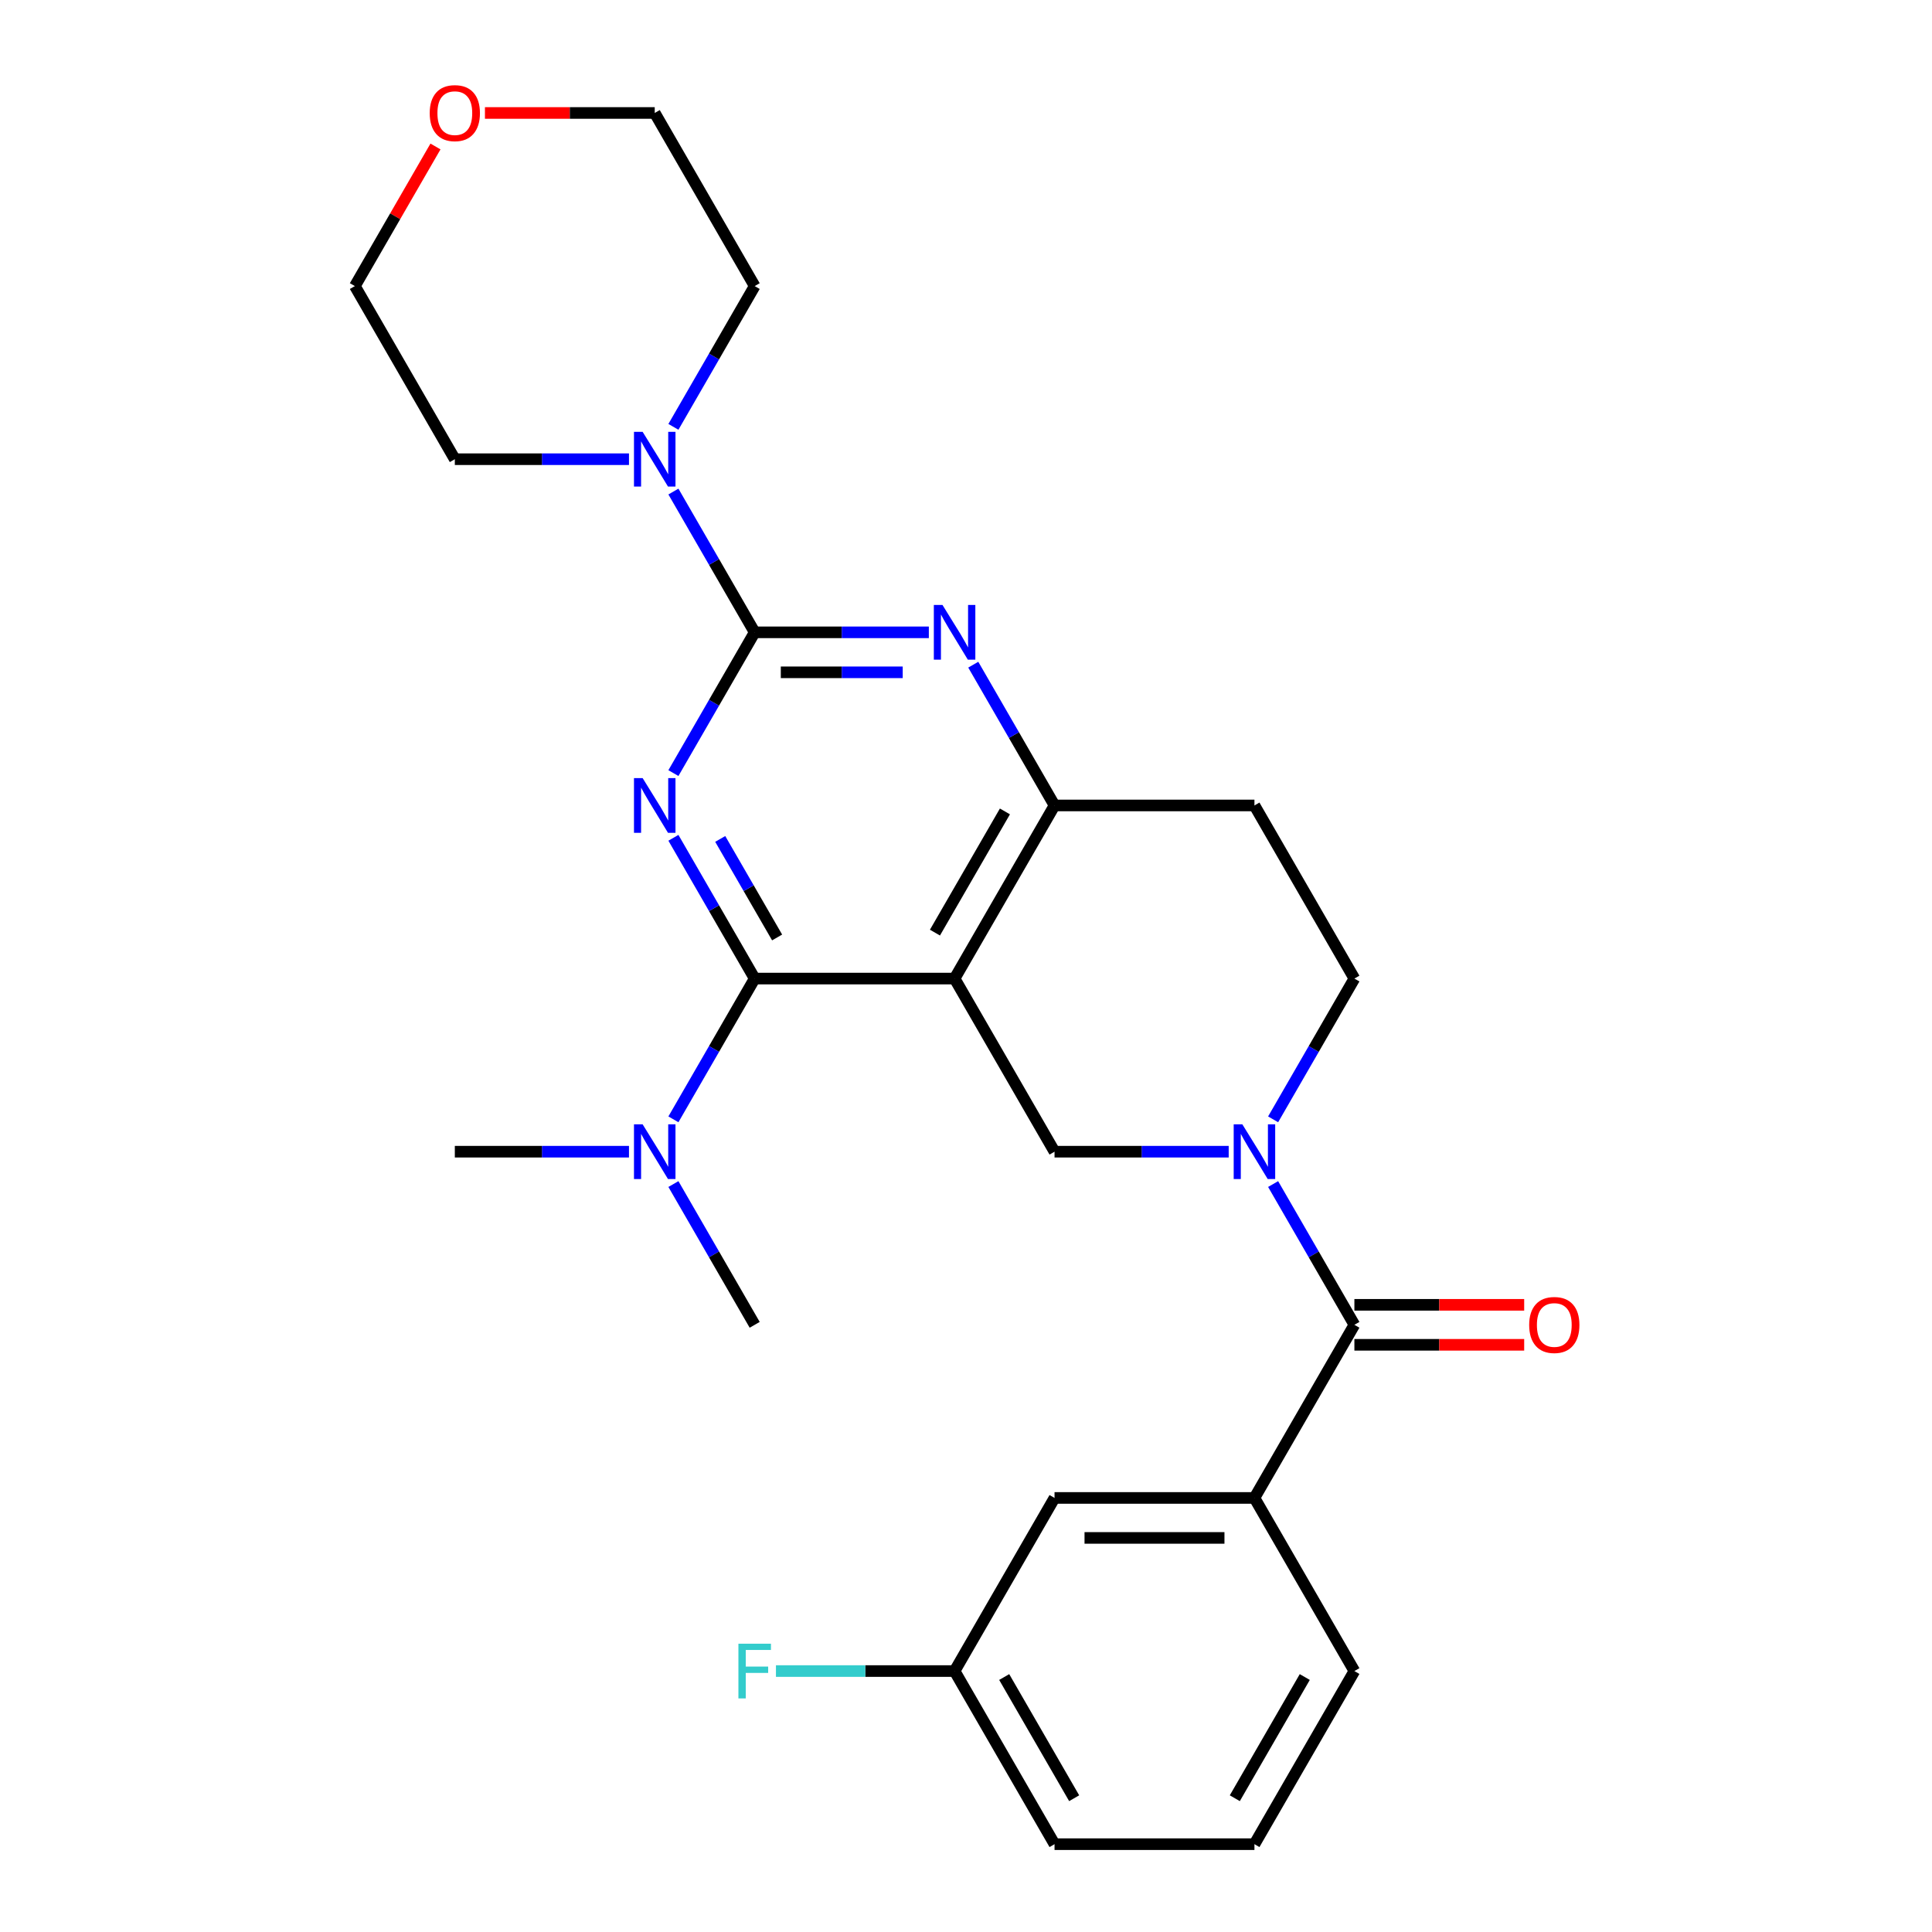 <?xml version='1.0' encoding='iso-8859-1'?>
<svg version='1.1' baseProfile='full'
              xmlns='http://www.w3.org/2000/svg'
                      xmlns:rdkit='http://www.rdkit.org/xml'
                      xmlns:xlink='http://www.w3.org/1999/xlink'
                  xml:space='preserve'
width='1000px' height='1000px' viewBox='0 0 1000 1000'>
<!-- END OF HEADER -->
<rect style='opacity:1.0;fill:#FFFFFF;stroke:none' width='1000' height='1000' x='0' y='0'> </rect>
<path class='bond-0' d='M 658.966,579.369 L 679.999,542.938' style='fill:none;fill-rule:evenodd;stroke:#0000FF;stroke-width:6px;stroke-linecap:butt;stroke-linejoin:miter;stroke-opacity:1' />
<path class='bond-0' d='M 679.999,542.938 L 701.032,506.508' style='fill:none;fill-rule:evenodd;stroke:#000000;stroke-width:6px;stroke-linecap:butt;stroke-linejoin:miter;stroke-opacity:1' />
<path class='bond-1' d='M 635.97,596.115 L 590.899,596.115' style='fill:none;fill-rule:evenodd;stroke:#0000FF;stroke-width:6px;stroke-linecap:butt;stroke-linejoin:miter;stroke-opacity:1' />
<path class='bond-1' d='M 590.899,596.115 L 545.827,596.115' style='fill:none;fill-rule:evenodd;stroke:#000000;stroke-width:6px;stroke-linecap:butt;stroke-linejoin:miter;stroke-opacity:1' />
<path class='bond-2' d='M 658.966,612.862 L 679.999,649.292' style='fill:none;fill-rule:evenodd;stroke:#0000FF;stroke-width:6px;stroke-linecap:butt;stroke-linejoin:miter;stroke-opacity:1' />
<path class='bond-2' d='M 679.999,649.292 L 701.032,685.723' style='fill:none;fill-rule:evenodd;stroke:#000000;stroke-width:6px;stroke-linecap:butt;stroke-linejoin:miter;stroke-opacity:1' />
<path class='bond-3' d='M 701.032,506.508 L 649.297,416.9' style='fill:none;fill-rule:evenodd;stroke:#000000;stroke-width:6px;stroke-linecap:butt;stroke-linejoin:miter;stroke-opacity:1' />
<path class='bond-4' d='M 649.297,416.9 L 545.827,416.9' style='fill:none;fill-rule:evenodd;stroke:#000000;stroke-width:6px;stroke-linecap:butt;stroke-linejoin:miter;stroke-opacity:1' />
<path class='bond-5' d='M 545.827,416.9 L 494.092,506.508' style='fill:none;fill-rule:evenodd;stroke:#000000;stroke-width:6px;stroke-linecap:butt;stroke-linejoin:miter;stroke-opacity:1' />
<path class='bond-5' d='M 520.145,419.994 L 483.931,482.72' style='fill:none;fill-rule:evenodd;stroke:#000000;stroke-width:6px;stroke-linecap:butt;stroke-linejoin:miter;stroke-opacity:1' />
<path class='bond-6' d='M 545.827,416.9 L 524.794,380.47' style='fill:none;fill-rule:evenodd;stroke:#000000;stroke-width:6px;stroke-linecap:butt;stroke-linejoin:miter;stroke-opacity:1' />
<path class='bond-6' d='M 524.794,380.47 L 503.761,344.039' style='fill:none;fill-rule:evenodd;stroke:#0000FF;stroke-width:6px;stroke-linecap:butt;stroke-linejoin:miter;stroke-opacity:1' />
<path class='bond-7' d='M 494.092,506.508 L 545.827,596.115' style='fill:none;fill-rule:evenodd;stroke:#000000;stroke-width:6px;stroke-linecap:butt;stroke-linejoin:miter;stroke-opacity:1' />
<path class='bond-8' d='M 494.092,506.508 L 390.622,506.508' style='fill:none;fill-rule:evenodd;stroke:#000000;stroke-width:6px;stroke-linecap:butt;stroke-linejoin:miter;stroke-opacity:1' />
<path class='bond-9' d='M 390.622,506.508 L 369.589,542.938' style='fill:none;fill-rule:evenodd;stroke:#000000;stroke-width:6px;stroke-linecap:butt;stroke-linejoin:miter;stroke-opacity:1' />
<path class='bond-9' d='M 369.589,542.938 L 348.556,579.369' style='fill:none;fill-rule:evenodd;stroke:#0000FF;stroke-width:6px;stroke-linecap:butt;stroke-linejoin:miter;stroke-opacity:1' />
<path class='bond-10' d='M 390.622,506.508 L 369.589,470.077' style='fill:none;fill-rule:evenodd;stroke:#000000;stroke-width:6px;stroke-linecap:butt;stroke-linejoin:miter;stroke-opacity:1' />
<path class='bond-10' d='M 369.589,470.077 L 348.556,433.647' style='fill:none;fill-rule:evenodd;stroke:#0000FF;stroke-width:6px;stroke-linecap:butt;stroke-linejoin:miter;stroke-opacity:1' />
<path class='bond-10' d='M 402.234,485.232 L 387.511,459.73' style='fill:none;fill-rule:evenodd;stroke:#000000;stroke-width:6px;stroke-linecap:butt;stroke-linejoin:miter;stroke-opacity:1' />
<path class='bond-10' d='M 387.511,459.73 L 372.787,434.229' style='fill:none;fill-rule:evenodd;stroke:#0000FF;stroke-width:6px;stroke-linecap:butt;stroke-linejoin:miter;stroke-opacity:1' />
<path class='bond-11' d='M 348.556,400.153 L 369.589,363.723' style='fill:none;fill-rule:evenodd;stroke:#0000FF;stroke-width:6px;stroke-linecap:butt;stroke-linejoin:miter;stroke-opacity:1' />
<path class='bond-11' d='M 369.589,363.723 L 390.622,327.293' style='fill:none;fill-rule:evenodd;stroke:#000000;stroke-width:6px;stroke-linecap:butt;stroke-linejoin:miter;stroke-opacity:1' />
<path class='bond-12' d='M 649.297,775.33 L 545.827,775.33' style='fill:none;fill-rule:evenodd;stroke:#000000;stroke-width:6px;stroke-linecap:butt;stroke-linejoin:miter;stroke-opacity:1' />
<path class='bond-12' d='M 633.776,796.024 L 561.348,796.024' style='fill:none;fill-rule:evenodd;stroke:#000000;stroke-width:6px;stroke-linecap:butt;stroke-linejoin:miter;stroke-opacity:1' />
<path class='bond-13' d='M 649.297,775.33 L 701.032,864.938' style='fill:none;fill-rule:evenodd;stroke:#000000;stroke-width:6px;stroke-linecap:butt;stroke-linejoin:miter;stroke-opacity:1' />
<path class='bond-14' d='M 649.297,775.33 L 701.032,685.723' style='fill:none;fill-rule:evenodd;stroke:#000000;stroke-width:6px;stroke-linecap:butt;stroke-linejoin:miter;stroke-opacity:1' />
<path class='bond-15' d='M 390.622,327.293 L 369.589,290.862' style='fill:none;fill-rule:evenodd;stroke:#000000;stroke-width:6px;stroke-linecap:butt;stroke-linejoin:miter;stroke-opacity:1' />
<path class='bond-15' d='M 369.589,290.862 L 348.556,254.432' style='fill:none;fill-rule:evenodd;stroke:#0000FF;stroke-width:6px;stroke-linecap:butt;stroke-linejoin:miter;stroke-opacity:1' />
<path class='bond-16' d='M 390.622,327.293 L 435.694,327.293' style='fill:none;fill-rule:evenodd;stroke:#000000;stroke-width:6px;stroke-linecap:butt;stroke-linejoin:miter;stroke-opacity:1' />
<path class='bond-16' d='M 435.694,327.293 L 480.765,327.293' style='fill:none;fill-rule:evenodd;stroke:#0000FF;stroke-width:6px;stroke-linecap:butt;stroke-linejoin:miter;stroke-opacity:1' />
<path class='bond-16' d='M 404.144,347.987 L 435.694,347.987' style='fill:none;fill-rule:evenodd;stroke:#000000;stroke-width:6px;stroke-linecap:butt;stroke-linejoin:miter;stroke-opacity:1' />
<path class='bond-16' d='M 435.694,347.987 L 467.244,347.987' style='fill:none;fill-rule:evenodd;stroke:#0000FF;stroke-width:6px;stroke-linecap:butt;stroke-linejoin:miter;stroke-opacity:1' />
<path class='bond-17' d='M 348.556,220.938 L 369.589,184.508' style='fill:none;fill-rule:evenodd;stroke:#0000FF;stroke-width:6px;stroke-linecap:butt;stroke-linejoin:miter;stroke-opacity:1' />
<path class='bond-17' d='M 369.589,184.508 L 390.622,148.078' style='fill:none;fill-rule:evenodd;stroke:#000000;stroke-width:6px;stroke-linecap:butt;stroke-linejoin:miter;stroke-opacity:1' />
<path class='bond-18' d='M 325.561,237.685 L 280.489,237.685' style='fill:none;fill-rule:evenodd;stroke:#0000FF;stroke-width:6px;stroke-linecap:butt;stroke-linejoin:miter;stroke-opacity:1' />
<path class='bond-18' d='M 280.489,237.685 L 235.417,237.685' style='fill:none;fill-rule:evenodd;stroke:#000000;stroke-width:6px;stroke-linecap:butt;stroke-linejoin:miter;stroke-opacity:1' />
<path class='bond-19' d='M 701.032,696.07 L 744.973,696.07' style='fill:none;fill-rule:evenodd;stroke:#000000;stroke-width:6px;stroke-linecap:butt;stroke-linejoin:miter;stroke-opacity:1' />
<path class='bond-19' d='M 744.973,696.07 L 788.915,696.07' style='fill:none;fill-rule:evenodd;stroke:#FF0000;stroke-width:6px;stroke-linecap:butt;stroke-linejoin:miter;stroke-opacity:1' />
<path class='bond-19' d='M 701.032,675.376 L 744.973,675.376' style='fill:none;fill-rule:evenodd;stroke:#000000;stroke-width:6px;stroke-linecap:butt;stroke-linejoin:miter;stroke-opacity:1' />
<path class='bond-19' d='M 744.973,675.376 L 788.915,675.376' style='fill:none;fill-rule:evenodd;stroke:#FF0000;stroke-width:6px;stroke-linecap:butt;stroke-linejoin:miter;stroke-opacity:1' />
<path class='bond-20' d='M 545.827,775.33 L 494.092,864.938' style='fill:none;fill-rule:evenodd;stroke:#000000;stroke-width:6px;stroke-linecap:butt;stroke-linejoin:miter;stroke-opacity:1' />
<path class='bond-21' d='M 494.092,864.938 L 447.861,864.938' style='fill:none;fill-rule:evenodd;stroke:#000000;stroke-width:6px;stroke-linecap:butt;stroke-linejoin:miter;stroke-opacity:1' />
<path class='bond-21' d='M 447.861,864.938 L 401.629,864.938' style='fill:none;fill-rule:evenodd;stroke:#33CCCC;stroke-width:6px;stroke-linecap:butt;stroke-linejoin:miter;stroke-opacity:1' />
<path class='bond-22' d='M 494.092,864.938 L 545.827,954.545' style='fill:none;fill-rule:evenodd;stroke:#000000;stroke-width:6px;stroke-linecap:butt;stroke-linejoin:miter;stroke-opacity:1' />
<path class='bond-22' d='M 519.774,868.032 L 555.988,930.757' style='fill:none;fill-rule:evenodd;stroke:#000000;stroke-width:6px;stroke-linecap:butt;stroke-linejoin:miter;stroke-opacity:1' />
<path class='bond-23' d='M 348.556,612.862 L 369.589,649.292' style='fill:none;fill-rule:evenodd;stroke:#0000FF;stroke-width:6px;stroke-linecap:butt;stroke-linejoin:miter;stroke-opacity:1' />
<path class='bond-23' d='M 369.589,649.292 L 390.622,685.723' style='fill:none;fill-rule:evenodd;stroke:#000000;stroke-width:6px;stroke-linecap:butt;stroke-linejoin:miter;stroke-opacity:1' />
<path class='bond-24' d='M 325.561,596.115 L 280.489,596.115' style='fill:none;fill-rule:evenodd;stroke:#0000FF;stroke-width:6px;stroke-linecap:butt;stroke-linejoin:miter;stroke-opacity:1' />
<path class='bond-24' d='M 280.489,596.115 L 235.417,596.115' style='fill:none;fill-rule:evenodd;stroke:#000000;stroke-width:6px;stroke-linecap:butt;stroke-linejoin:miter;stroke-opacity:1' />
<path class='bond-25' d='M 251.004,58.47 L 294.946,58.47' style='fill:none;fill-rule:evenodd;stroke:#FF0000;stroke-width:6px;stroke-linecap:butt;stroke-linejoin:miter;stroke-opacity:1' />
<path class='bond-25' d='M 294.946,58.47 L 338.887,58.47' style='fill:none;fill-rule:evenodd;stroke:#000000;stroke-width:6px;stroke-linecap:butt;stroke-linejoin:miter;stroke-opacity:1' />
<path class='bond-26' d='M 225.402,75.817 L 204.542,111.947' style='fill:none;fill-rule:evenodd;stroke:#FF0000;stroke-width:6px;stroke-linecap:butt;stroke-linejoin:miter;stroke-opacity:1' />
<path class='bond-26' d='M 204.542,111.947 L 183.682,148.078' style='fill:none;fill-rule:evenodd;stroke:#000000;stroke-width:6px;stroke-linecap:butt;stroke-linejoin:miter;stroke-opacity:1' />
<path class='bond-27' d='M 235.417,237.685 L 183.682,148.078' style='fill:none;fill-rule:evenodd;stroke:#000000;stroke-width:6px;stroke-linecap:butt;stroke-linejoin:miter;stroke-opacity:1' />
<path class='bond-28' d='M 390.622,148.078 L 338.887,58.47' style='fill:none;fill-rule:evenodd;stroke:#000000;stroke-width:6px;stroke-linecap:butt;stroke-linejoin:miter;stroke-opacity:1' />
<path class='bond-29' d='M 701.032,864.938 L 649.297,954.545' style='fill:none;fill-rule:evenodd;stroke:#000000;stroke-width:6px;stroke-linecap:butt;stroke-linejoin:miter;stroke-opacity:1' />
<path class='bond-29' d='M 675.35,868.032 L 639.136,930.757' style='fill:none;fill-rule:evenodd;stroke:#000000;stroke-width:6px;stroke-linecap:butt;stroke-linejoin:miter;stroke-opacity:1' />
<path class='bond-30' d='M 649.297,954.545 L 545.827,954.545' style='fill:none;fill-rule:evenodd;stroke:#000000;stroke-width:6px;stroke-linecap:butt;stroke-linejoin:miter;stroke-opacity:1' />
<path  class='atom-0' d='M 643.037 581.955
L 652.317 596.955
Q 653.237 598.435, 654.717 601.115
Q 656.197 603.795, 656.277 603.955
L 656.277 581.955
L 660.037 581.955
L 660.037 610.275
L 656.157 610.275
L 646.197 593.875
Q 645.037 591.955, 643.797 589.755
Q 642.597 587.555, 642.237 586.875
L 642.237 610.275
L 638.557 610.275
L 638.557 581.955
L 643.037 581.955
' fill='#0000FF'/>
<path  class='atom-7' d='M 332.627 402.74
L 341.907 417.74
Q 342.827 419.22, 344.307 421.9
Q 345.787 424.58, 345.867 424.74
L 345.867 402.74
L 349.627 402.74
L 349.627 431.06
L 345.747 431.06
L 335.787 414.66
Q 334.627 412.74, 333.387 410.54
Q 332.187 408.34, 331.827 407.66
L 331.827 431.06
L 328.147 431.06
L 328.147 402.74
L 332.627 402.74
' fill='#0000FF'/>
<path  class='atom-10' d='M 332.627 223.525
L 341.907 238.525
Q 342.827 240.005, 344.307 242.685
Q 345.787 245.365, 345.867 245.525
L 345.867 223.525
L 349.627 223.525
L 349.627 251.845
L 345.747 251.845
L 335.787 235.445
Q 334.627 233.525, 333.387 231.325
Q 332.187 229.125, 331.827 228.445
L 331.827 251.845
L 328.147 251.845
L 328.147 223.525
L 332.627 223.525
' fill='#0000FF'/>
<path  class='atom-11' d='M 487.832 313.133
L 497.112 328.133
Q 498.032 329.613, 499.512 332.293
Q 500.992 334.973, 501.072 335.133
L 501.072 313.133
L 504.832 313.133
L 504.832 341.453
L 500.952 341.453
L 490.992 325.053
Q 489.832 323.133, 488.592 320.933
Q 487.392 318.733, 487.032 318.053
L 487.032 341.453
L 483.352 341.453
L 483.352 313.133
L 487.832 313.133
' fill='#0000FF'/>
<path  class='atom-13' d='M 791.502 685.803
Q 791.502 679.003, 794.862 675.203
Q 798.222 671.403, 804.502 671.403
Q 810.782 671.403, 814.142 675.203
Q 817.502 679.003, 817.502 685.803
Q 817.502 692.683, 814.102 696.603
Q 810.702 700.483, 804.502 700.483
Q 798.262 700.483, 794.862 696.603
Q 791.502 692.723, 791.502 685.803
M 804.502 697.283
Q 808.822 697.283, 811.142 694.403
Q 813.502 691.483, 813.502 685.803
Q 813.502 680.243, 811.142 677.443
Q 808.822 674.603, 804.502 674.603
Q 800.182 674.603, 797.822 677.403
Q 795.502 680.203, 795.502 685.803
Q 795.502 691.523, 797.822 694.403
Q 800.182 697.283, 804.502 697.283
' fill='#FF0000'/>
<path  class='atom-16' d='M 382.202 850.778
L 399.042 850.778
L 399.042 854.018
L 386.002 854.018
L 386.002 862.618
L 397.602 862.618
L 397.602 865.898
L 386.002 865.898
L 386.002 879.098
L 382.202 879.098
L 382.202 850.778
' fill='#33CCCC'/>
<path  class='atom-17' d='M 332.627 581.955
L 341.907 596.955
Q 342.827 598.435, 344.307 601.115
Q 345.787 603.795, 345.867 603.955
L 345.867 581.955
L 349.627 581.955
L 349.627 610.275
L 345.747 610.275
L 335.787 593.875
Q 334.627 591.955, 333.387 589.755
Q 332.187 587.555, 331.827 586.875
L 331.827 610.275
L 328.147 610.275
L 328.147 581.955
L 332.627 581.955
' fill='#0000FF'/>
<path  class='atom-20' d='M 222.417 58.55
Q 222.417 51.75, 225.777 47.95
Q 229.137 44.15, 235.417 44.15
Q 241.697 44.15, 245.057 47.95
Q 248.417 51.75, 248.417 58.55
Q 248.417 65.43, 245.017 69.35
Q 241.617 73.23, 235.417 73.23
Q 229.177 73.23, 225.777 69.35
Q 222.417 65.47, 222.417 58.55
M 235.417 70.03
Q 239.737 70.03, 242.057 67.15
Q 244.417 64.23, 244.417 58.55
Q 244.417 52.99, 242.057 50.19
Q 239.737 47.35, 235.417 47.35
Q 231.097 47.35, 228.737 50.15
Q 226.417 52.95, 226.417 58.55
Q 226.417 64.27, 228.737 67.15
Q 231.097 70.03, 235.417 70.03
' fill='#FF0000'/>
</svg>
